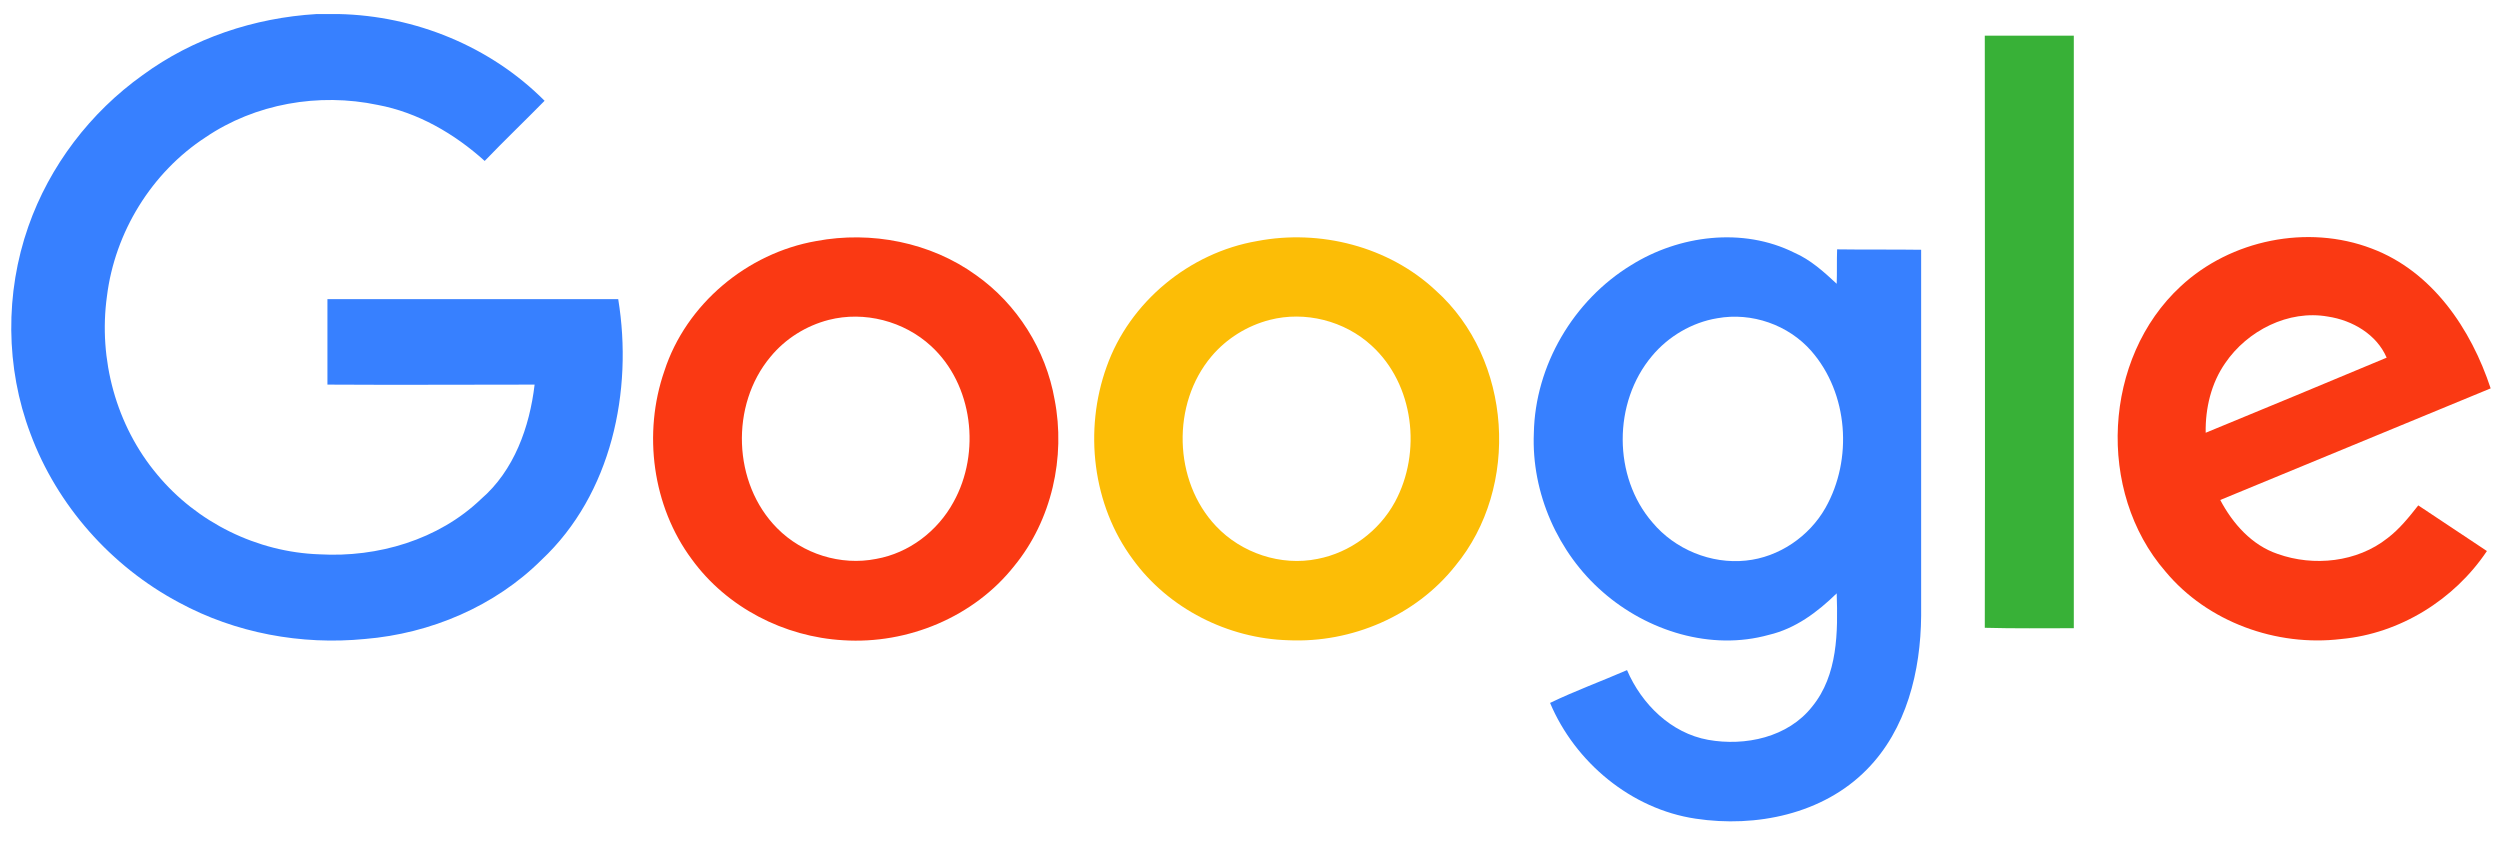 <svg width="153" height="52" viewBox="0 0 153 52" fill="none" xmlns="http://www.w3.org/2000/svg">
<g clip-path="url(#clip0_0_250)">
<path d="M19.377 0.86H20.726C25.411 0.962 30.019 2.841 33.329 6.168C32.107 7.412 30.859 8.606 29.663 9.85C27.804 8.174 25.564 6.879 23.12 6.422C19.504 5.66 15.609 6.346 12.579 8.403C9.27 10.561 7.029 14.218 6.545 18.129C6.011 21.989 7.106 26.053 9.626 29.049C12.045 31.97 15.736 33.798 19.555 33.925C23.12 34.128 26.837 33.036 29.434 30.548C31.47 28.795 32.412 26.129 32.718 23.538C28.492 23.538 24.265 23.564 20.039 23.538V18.307H37.835C38.752 23.919 37.428 30.243 33.151 34.255C30.299 37.1 26.353 38.776 22.33 39.106C18.435 39.487 14.412 38.75 10.95 36.871C6.8 34.662 3.49 30.928 1.861 26.535C0.333 22.497 0.308 17.926 1.734 13.863C3.032 10.155 5.527 6.879 8.735 4.593C11.816 2.333 15.558 1.089 19.377 0.86Z" fill="#3780FF"/>
<path d="M121.469 2.181H126.917V38.446C125.11 38.446 123.277 38.471 121.469 38.421C121.495 26.358 121.469 14.27 121.469 2.181Z" fill="#38B137"/>
<path d="M49.954 14.752C53.314 14.117 56.955 14.829 59.73 16.835C62.251 18.613 64.007 21.406 64.542 24.453C65.229 27.983 64.364 31.844 62.072 34.637C59.603 37.761 55.555 39.437 51.608 39.183C47.993 38.98 44.48 37.177 42.341 34.231C39.922 30.98 39.337 26.511 40.661 22.701C41.985 18.613 45.727 15.489 49.954 14.752ZM50.717 19.578C49.343 19.933 48.07 20.72 47.153 21.838C44.684 24.784 44.836 29.583 47.56 32.326C49.113 33.901 51.456 34.637 53.62 34.205C55.631 33.85 57.388 32.504 58.355 30.726C60.035 27.704 59.552 23.539 56.98 21.177C55.325 19.654 52.907 19.019 50.717 19.578Z" fill="#FA3913"/>
<path d="M76.941 14.752C80.785 14.016 84.986 15.082 87.863 17.774C92.547 21.965 93.057 29.812 89.059 34.637C86.641 37.684 82.72 39.361 78.85 39.183C75.159 39.081 71.518 37.253 69.328 34.231C66.859 30.904 66.324 26.333 67.725 22.447C69.125 18.485 72.791 15.463 76.941 14.752ZM77.705 19.578C76.33 19.933 75.057 20.72 74.14 21.812C71.696 24.707 71.798 29.431 74.42 32.199C75.973 33.85 78.392 34.663 80.632 34.205C82.618 33.824 84.4 32.504 85.368 30.726C87.023 27.679 86.539 23.514 83.942 21.152C82.287 19.628 79.869 19.019 77.705 19.578Z" fill="#FCBD06"/>
<path d="M99.829 16.225C102.756 14.397 106.652 13.889 109.809 15.463C110.802 15.895 111.616 16.631 112.406 17.368C112.431 16.682 112.406 15.971 112.431 15.26C114.137 15.286 115.843 15.26 117.574 15.286V37.684C117.548 41.062 116.683 44.643 114.239 47.106C111.565 49.824 107.466 50.662 103.775 50.103C99.829 49.519 96.392 46.649 94.864 43.018C96.392 42.281 97.996 41.697 99.574 41.011C100.465 43.094 102.273 44.871 104.539 45.278C106.805 45.684 109.427 45.125 110.903 43.246C112.482 41.316 112.482 38.675 112.406 36.313C111.234 37.456 109.885 38.472 108.256 38.853C104.717 39.843 100.822 38.624 98.097 36.237C95.348 33.85 93.718 30.167 93.871 26.51C93.948 22.371 96.29 18.384 99.829 16.225ZM105.099 19.476C103.546 19.73 102.095 20.593 101.102 21.787C98.708 24.631 98.708 29.177 101.127 31.971C102.502 33.621 104.717 34.535 106.855 34.307C108.867 34.104 110.725 32.834 111.718 31.082C113.399 28.11 113.118 24.072 110.853 21.482C109.452 19.882 107.212 19.095 105.099 19.476Z" fill="#3780FF"/>
<path d="M133.461 17.521C136.516 14.676 141.226 13.711 145.146 15.21C148.864 16.607 151.231 20.137 152.428 23.768C146.903 26.054 141.404 28.314 135.879 30.599C136.643 32.047 137.814 33.368 139.393 33.901C141.608 34.688 144.255 34.409 146.114 32.936C146.852 32.377 147.438 31.641 147.998 30.93C149.398 31.869 150.798 32.783 152.199 33.723C150.213 36.694 146.878 38.777 143.288 39.107C139.316 39.59 135.09 38.066 132.519 34.968C128.292 30.091 128.7 21.914 133.461 17.521ZM136.185 22.219C135.319 23.463 134.963 24.987 134.988 26.485C138.68 24.962 142.371 23.438 146.063 21.889C145.452 20.467 143.975 19.603 142.473 19.375C140.055 18.943 137.534 20.238 136.185 22.219Z" fill="#FA3913"/>
</g>
<defs>
<clipPath id="clip0_0_250">
<rect width="152.163" height="50.391" fill="white" transform="translate(0.689 0.856)"/>
</clipPath>
</defs>
</svg>

